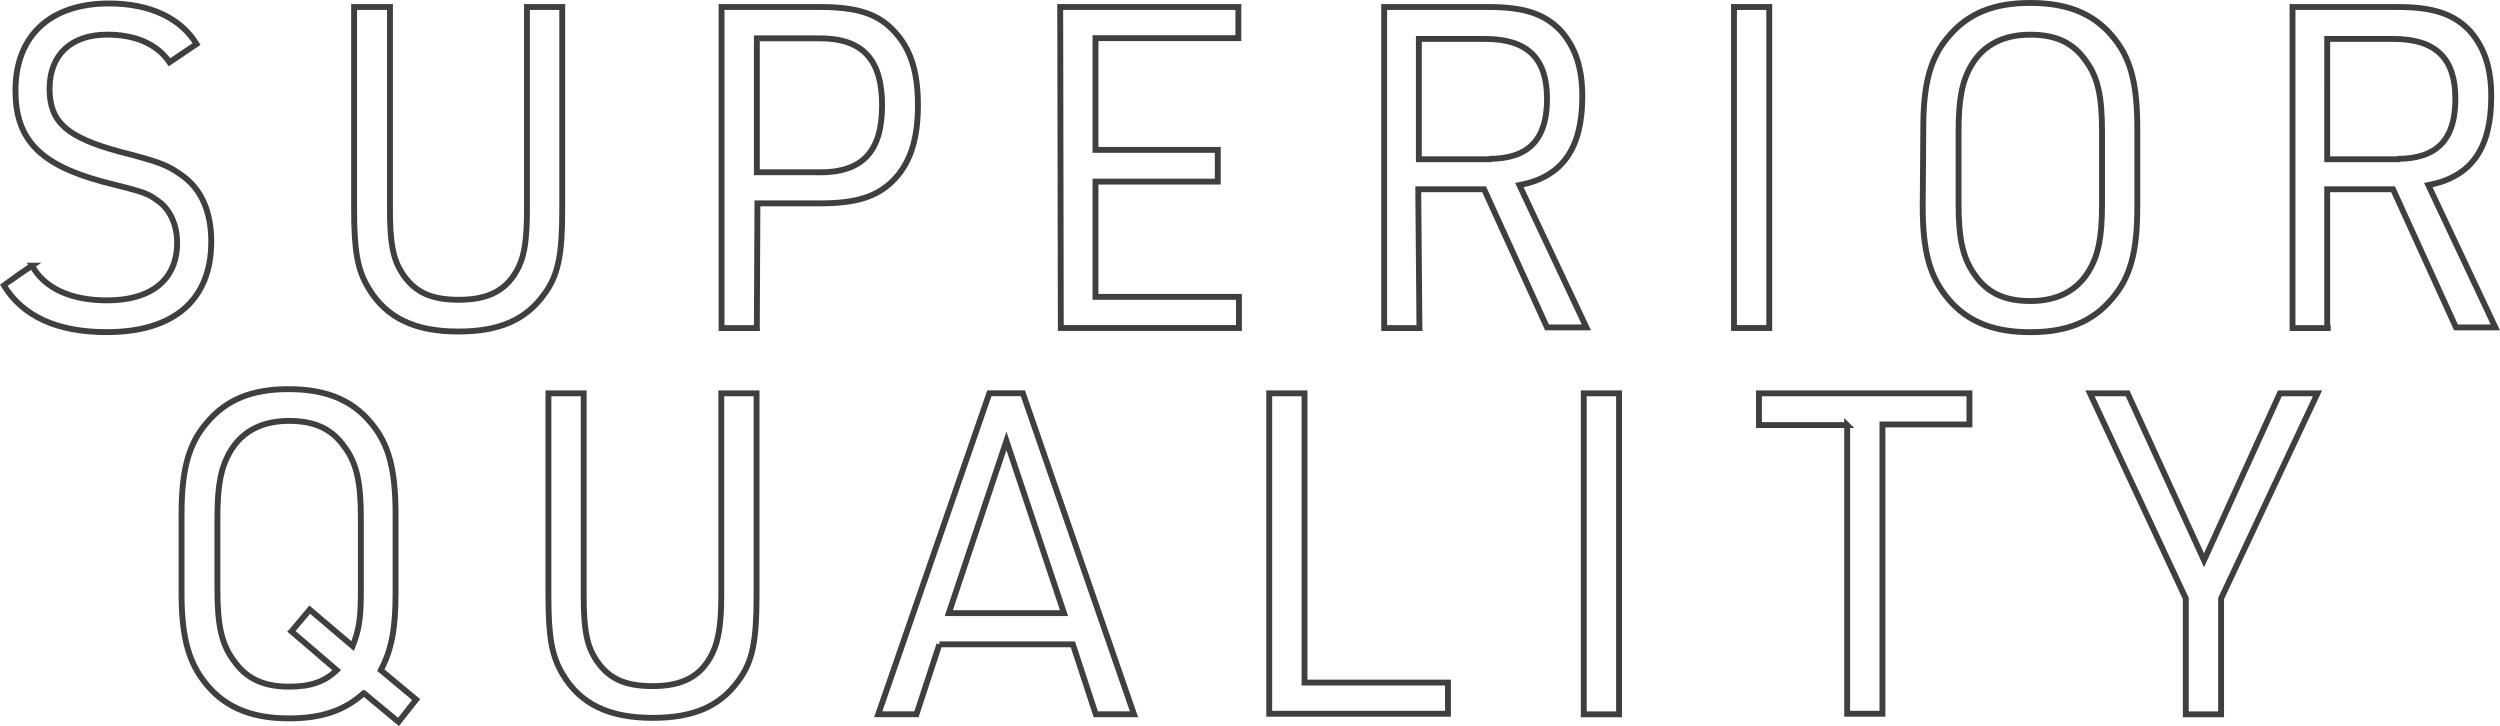 <?xml version="1.0" encoding="UTF-8"?>
<svg id="Layer_2" data-name="Layer 2" xmlns="http://www.w3.org/2000/svg" viewBox="0 0 425.22 123.5">
  <defs>
    <style>
      .cls-1 {
        fill: none;
        stroke: #3f3f3f;
        stroke-miterlimit: 10;
      }
    </style>
  </defs>
  <g id="Layer_2-2" data-name="Layer 2">
    <g id="Layer_2-2" data-name="Layer 2-2">
      <g id="Layer_2-2-2" data-name="Layer 2-2">
        <g>
          <path class="cls-1" d="M5.43,45.19c2.2,3.9,6.7,5.9,12.8,5.9,7.6,0,11.9-3.6,11.9-9.8,0-3-1.2-5.6-3.1-7s-2-1.5-9.6-3.4C6.73,27.99,2.63,23.69,2.63,15.39,2.63,6.09,8.53,.59,18.53,.59c7,0,12.2,2.5,14.9,6.9l-4.6,3.1c-2.1-3.1-5.8-4.7-10.6-4.7-6.1,0-9.8,3.4-9.8,9.2s3.1,8.3,11.9,10.7c7,1.8,8.2,2.3,10.7,4.1,3.2,2.3,4.9,6.1,4.9,11.2,0,9.9-6.3,15.4-17.8,15.4-8.4,0-14.3-2.7-17.5-8,.1-.1,4.8-3.3,4.8-3.3Z"/>
          <path class="cls-1" d="M66.33,1.19V35.69c0,5.5,.5,8.2,1.9,10.5,2.1,3.4,4.9,4.8,9.8,4.8,5.2,0,8.3-1.7,10.2-5.6,1-2.1,1.4-4.8,1.4-9.8V1.19h6V35.69c0,7.7-.7,11.2-3.1,14.4-3.2,4.4-7.7,6.3-14.6,6.3-7.3,0-12.2-2.3-15.2-7.3-1.9-3.1-2.5-6.3-2.5-13.5V1.19s6.1,0,6.1,0Z"/>
          <path class="cls-1" d="M128.73,55.8h-6V1.19h16.7c6.5,0,10.1,1.2,12.9,4.4,2.6,2.9,3.8,6.7,3.8,12.3,0,6-1.4,10.1-4.4,13-2.7,2.6-6.2,3.7-12.2,3.7h-10.7l-.1,21.2h0Zm10.7-26.48c7.3,0,10.6-3.6,10.6-11.4s-3.3-11.4-10.6-11.4h-10.7V29.3h10.7Z"/>
          <path class="cls-1" d="M180.33,1.19h30.3V6.49h-24.3V25.49h20.8v5.4h-20.8v19.6h24.4v5.3h-30.3l-.1-54.6h0Z"/>
          <path class="cls-1" d="M241.43,55.8h-6V1.19h17.7c6.2,0,9.6,1.2,12.3,4,2.5,2.8,3.7,6.3,3.7,11.2,0,8.9-3.4,13.7-10.7,15.1l11.4,24.2h-6.7l-10.7-23.5h-11.2l.2,23.6h0Zm11.8-28.78c6.8,0,9.9-3.3,9.9-10.2s-3.3-10.2-10.6-10.2h-11.2V27.09h11.9v-.1h0v.02Z"/>
          <path class="cls-1" d="M294.93,1.19h6V55.79h-6V1.19Z"/>
          <path class="cls-1" d="M327.13,21.8c0-7.6,1.2-12,4.3-15.6,3.3-3.9,7.6-5.7,13.9-5.7,6.8,0,11.4,2.1,14.7,6.6,2.5,3.4,3.5,7.6,3.5,14.7v13.4c0,7.7-1.2,12-4.3,15.6-3.3,3.9-7.6,5.7-13.9,5.7-6.8,0-11.4-2.1-14.7-6.6-2.5-3.4-3.6-7.6-3.6-14.7l.1-13.4h0Zm30.4,.6c0-6-.7-9.3-2.8-12.1-2.1-3-5-4.4-9.4-4.4s-7.8,1.6-9.9,5c-1.7,2.8-2.3,5.9-2.3,11.5v12.2c0,6,.7,9.3,2.8,12.2,2.1,3,5,4.4,9.4,4.4s7.8-1.6,9.9-5c1.7-2.8,2.3-5.9,2.3-11.5v-12.3Z"/>
          <path class="cls-1" d="M395.93,55.8h-6V1.19h17.8c6.2,0,9.6,1.2,12.3,4,2.5,2.8,3.7,6.3,3.7,11.2,0,8.9-3.4,13.7-10.7,15.1l11.4,24.2h-6.7l-10.7-23.5h-11.2v23.6h.1Zm11.8-28.78c6.8,0,9.9-3.3,9.9-10.2s-3.3-10.2-10.6-10.2h-11.2V27.09h11.9v-.1h0v.02Z"/>
        </g>
        <g>
          <path class="cls-1" d="M61.88,117.89c-3.2,2.9-7.1,4.3-12.7,4.3-6.8,0-11.4-2.1-14.7-6.6-2.5-3.4-3.6-7.6-3.6-14.7v-13.4c0-7.6,1.2-12,4.3-15.6,3.3-3.9,7.6-5.7,13.9-5.7,6.8,0,11.4,2.1,14.7,6.6,2.5,3.4,3.5,7.6,3.5,14.7v13.4c0,6.2-.7,9.6-2.5,13.1l6,5-3,3.8-5.9-4.9h0Zm-12.3-10.5l3.1-3.7,7.3,6.2c1.1-2.8,1.4-4.7,1.4-9.5v-12.3c0-6-.7-9.3-2.8-12.1-2.1-3-5-4.4-9.4-4.4s-7.8,1.6-9.9,5c-1.7,2.8-2.3,5.9-2.3,11.5v12.2c0,6,.7,9.3,2.8,12.1,2.1,3,5,4.4,9.4,4.4,3.6,0,6-.8,8.1-2.8,0,0-7.7-6.6-7.7-6.6Z"/>
          <path class="cls-1" d="M99.28,66.9v34.5c0,5.5,.5,8.2,1.9,10.5,2.1,3.4,4.9,4.8,9.8,4.8,5.2,0,8.3-1.7,10.2-5.6,1-2.1,1.5-4.8,1.5-9.8v-34.4h6v34.5c0,7.7-.7,11.2-3.1,14.4-3.2,4.4-7.7,6.3-14.6,6.3-7.3,0-12.2-2.3-15.2-7.3-1.9-3.1-2.5-6.3-2.5-13.5v-34.4s6,0,6,0Z"/>
          <path class="cls-1" d="M159.78,109.59l-3.9,11.9h-6.5l18.9-54.6h5.7l18.9,54.6h-6.5l-3.9-11.9h-22.7Zm11.4-34.6l-9.8,29.3h19.6s-9.8-29.3-9.8-29.3Z"/>
          <path class="cls-1" d="M215.88,66.9h6v49.2h24.4v5.3h-30.4v-54.5h0Z"/>
          <path class="cls-1" d="M269.38,66.9h6v54.6h-6v-54.6Z"/>
          <path class="cls-1" d="M314.18,72.3h-15v-5.4h35.8v5.3h-14.8v49.2h-6v-49.1h0Z"/>
          <path class="cls-1" d="M371.78,101.8l-16.3-34.9h6.4l13,28.4,12.9-28.4h6.4l-16.4,34.9v19.7h-6v-19.7h0Z"/>
        </g>
      </g>
    </g>
  </g>
</svg>